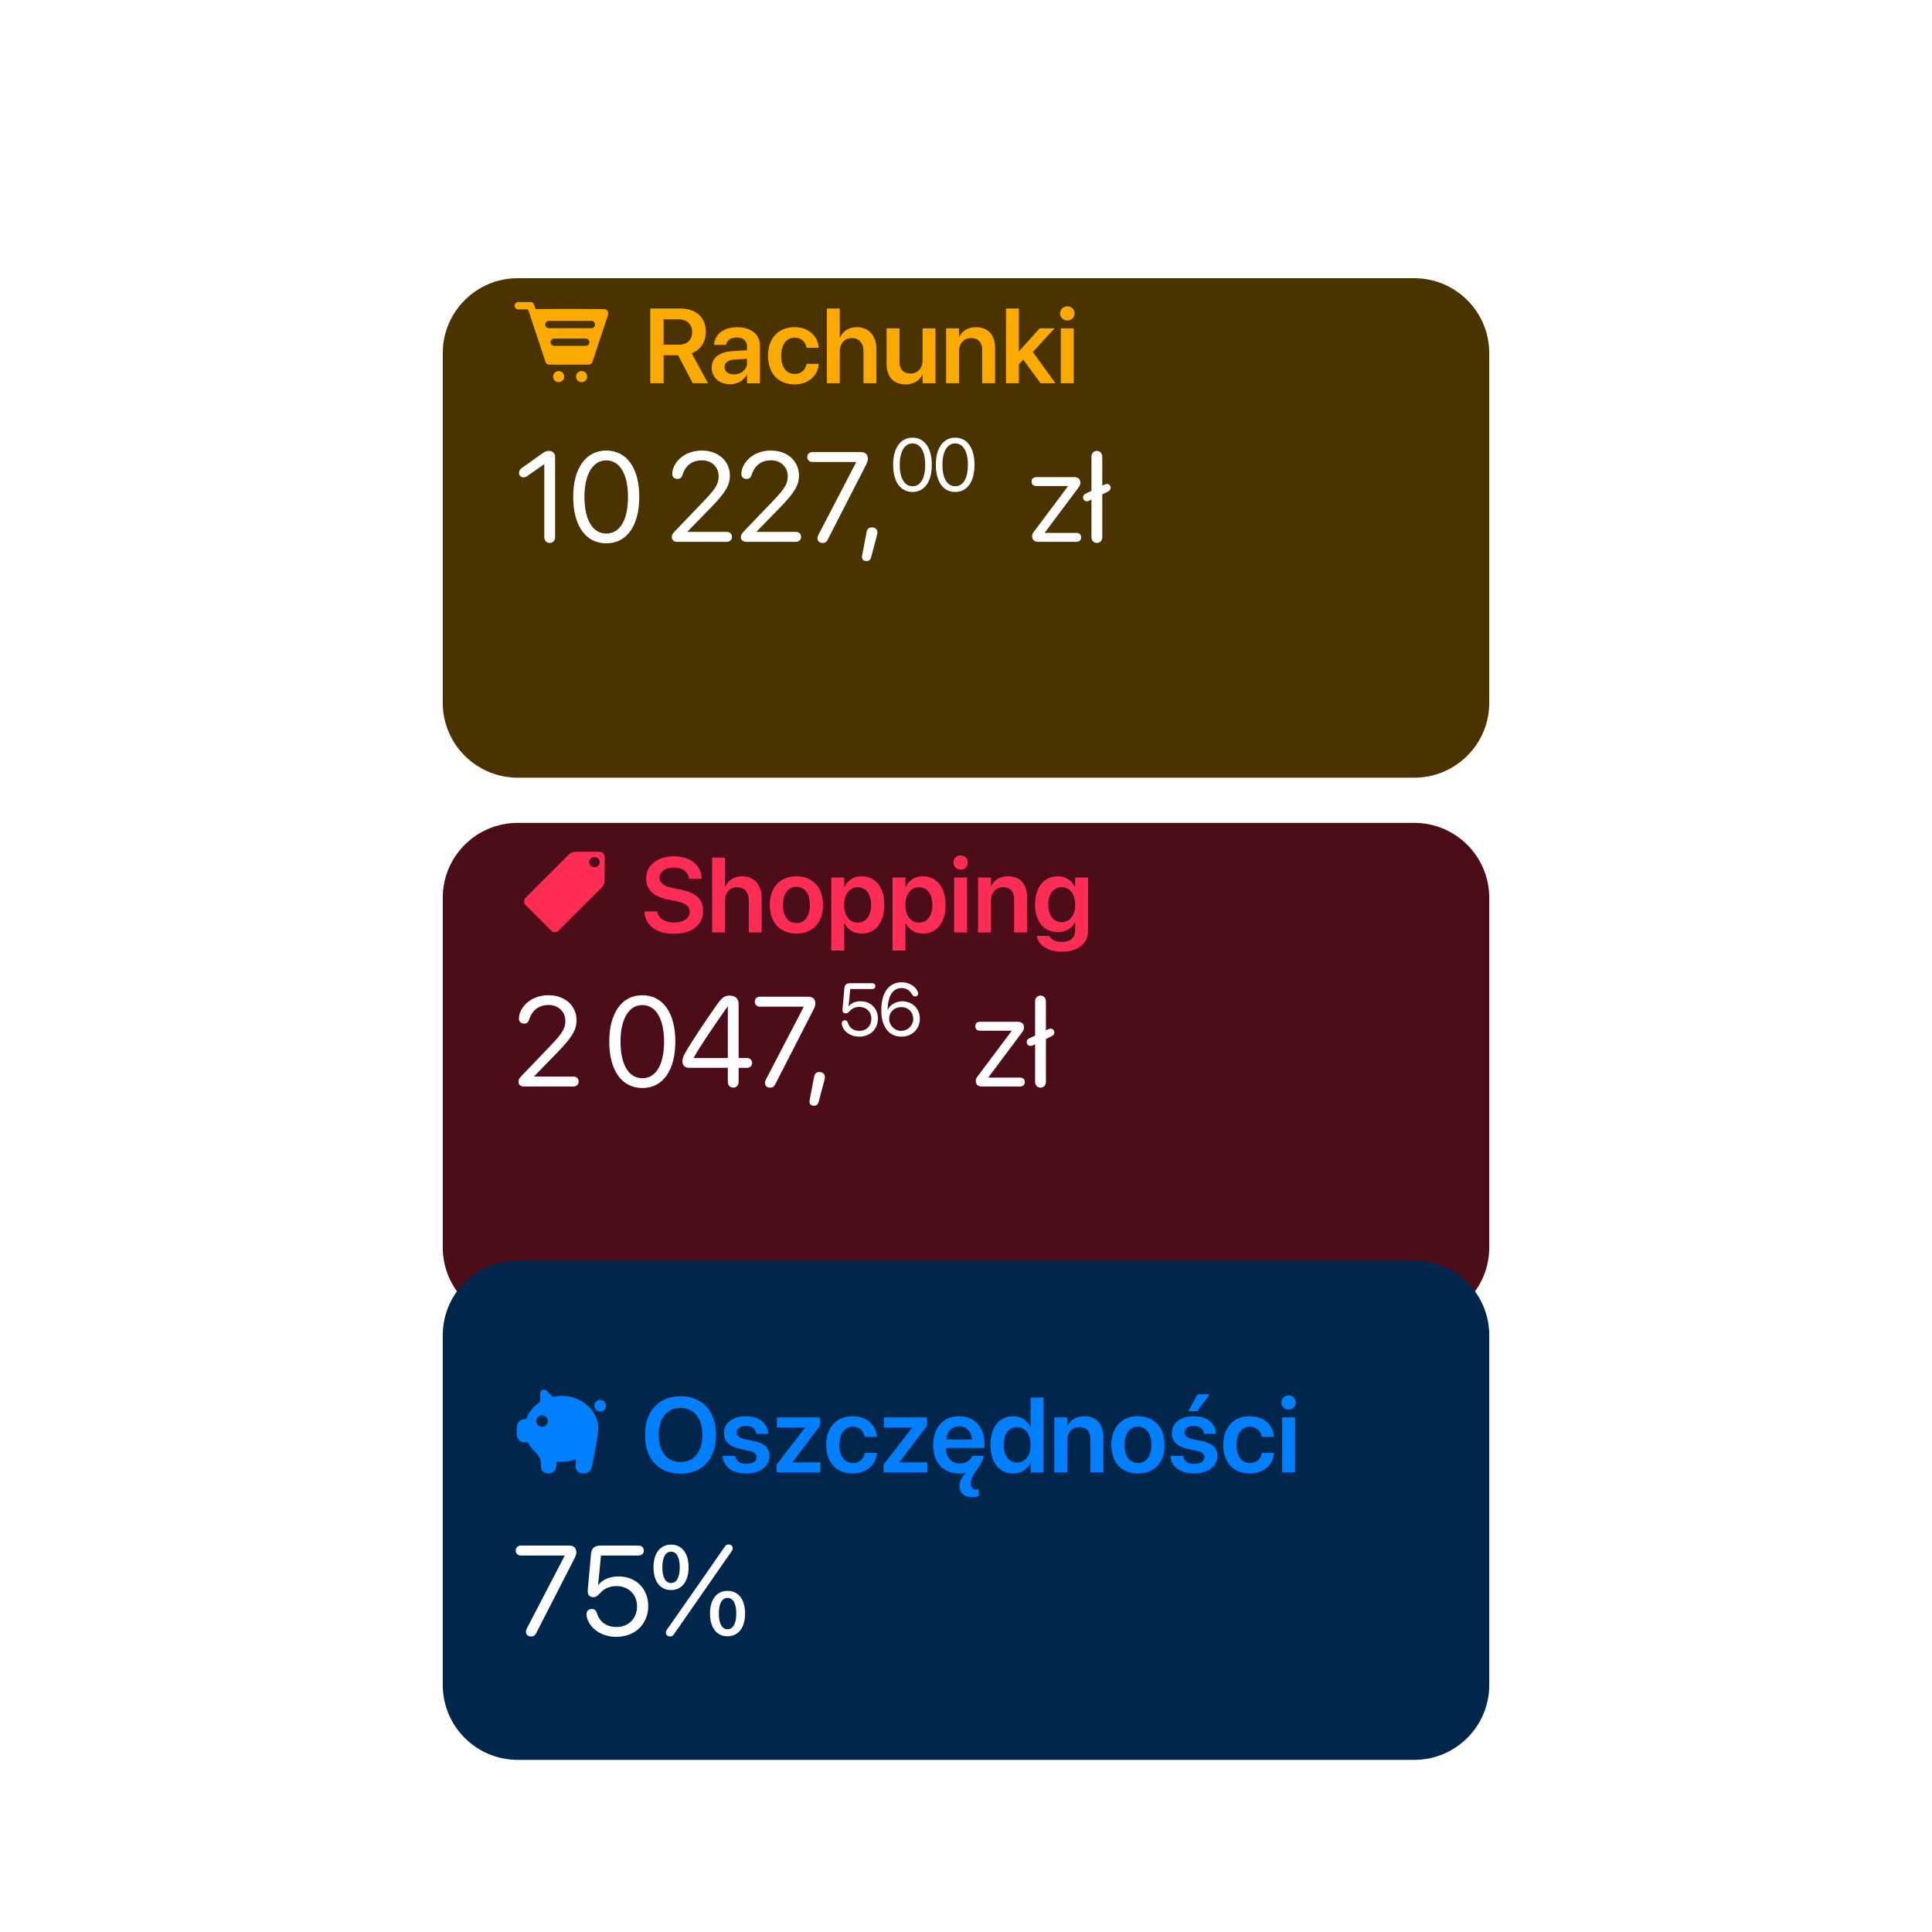 <svg xmlns="http://www.w3.org/2000/svg" width="576" height="576" fill="none"><g clip-path="url(#a)"><circle cx="288" cy="288" r="256" fill="#fff" fill-opacity=".1"/><g filter="url(#b)"><path fill="#4B3300" d="M421.648 51H154.352C142.007 51 132 61 132 73.337v104.237c0 12.336 10.007 22.337 22.352 22.337h267.296c12.345 0 22.352-10.001 22.352-22.337V73.337C444 61 433.993 51 421.648 51Z"/></g><path fill="#FAAA00" fill-rule="evenodd" d="m158.05 94.072-.631-1.832h-2.85a1.09 1.09 0 1 1 0-2.178h3.526c.489-.045.964.246 1.131.73l.472 1.371 9.929-.09 10.53.096a1.16 1.16 0 0 1 1.154 1.269 1.15 1.15 0 0 1-.053.473l-4.639 14.014a1.16 1.16 0 0 1-1.135.795h-11.713a1.16 1.16 0 0 1-1.135-.795l-4.586-13.853Zm5.652 3.771h12.557a1.09 1.09 0 1 0 0-2.178h-12.557a1.09 1.09 0 1 0 0 2.178Zm1.593 5.27h9.372a1.09 1.09 0 0 0 0-2.178h-9.372a1.09 1.09 0 1 0 0 2.178Zm8.106 10.822a1.656 1.656 0 1 1 0-3.312 1.656 1.656 0 0 1 0 3.312Zm-6.841 0a1.655 1.655 0 1 1-.001-3.31 1.655 1.655 0 0 1 .001 3.31Z" clip-rule="evenodd"/><path fill="#FAAA00" d="M193.86 114.27V91.973h8.9c4.76 0 7.664 2.642 7.664 6.953v.031c0 2.998-1.607 5.423-4.202 6.366l4.867 8.947h-4.543l-4.388-8.344h-4.311v8.344h-3.987Zm3.987-11.496h4.496c2.519 0 4.002-1.391 4.002-3.786v-.031c0-2.333-1.576-3.755-4.079-3.755h-4.419v7.572Zm19.84 11.774c-3.276 0-5.486-2.025-5.486-4.945v-.031c0-2.905 2.256-4.651 6.227-4.898l4.28-.263v-1.128c0-1.653-1.081-2.657-3.028-2.657-1.823 0-2.936.85-3.183 2.055l-.031.139h-3.569l.015-.186c.232-2.904 2.751-5.083 6.907-5.083 4.095 0 6.737 2.163 6.737 5.454v11.265h-3.848v-2.519h-.092c-.943 1.715-2.766 2.797-4.929 2.797Zm-1.654-5.099c0 1.344 1.113 2.163 2.797 2.163 2.21 0 3.878-1.468 3.878-3.415v-1.236l-3.739.232c-1.9.123-2.936.942-2.936 2.24v.016Zm20.86 5.145c-4.867 0-7.911-3.276-7.911-8.529v-.016c0-5.222 3.09-8.498 7.865-8.498 4.311 0 6.999 2.735 7.231 6.011l.016.123h-3.632l-.031-.139c-.324-1.591-1.498-2.874-3.538-2.874-2.426 0-3.986 2.055-3.986 5.408v.016c0 3.414 1.576 5.392 4.002 5.392 1.946 0 3.183-1.159 3.538-2.874l.031-.139h3.631l-.015.108c-.294 3.415-3.06 6.011-7.201 6.011Zm9.626-.324V91.973h3.848v8.668h.093c.849-1.962 2.595-3.09 5.052-3.09 3.523 0 5.779 2.565 5.779 6.52v10.199h-3.847v-9.441c0-2.519-1.267-4.033-3.477-4.033-2.179 0-3.6 1.653-3.6 4.033v9.441h-3.848Zm23.456.324c-3.6 0-5.655-2.318-5.655-6.119V97.891h3.847v9.827c0 2.318 1.082 3.631 3.276 3.631 2.209 0 3.616-1.591 3.616-3.971v-9.487h3.847v16.379h-3.847v-2.565h-.078c-.85 1.746-2.534 2.889-5.006 2.889Zm12.099-.324V97.89h3.847v2.566h.077c.85-1.762 2.519-2.905 5.007-2.905 3.6 0 5.655 2.318 5.655 6.119v10.6h-3.847v-9.828c0-2.333-1.082-3.646-3.276-3.646-2.21 0-3.616 1.607-3.616 3.971v9.503h-3.847Zm17.846 0V91.973h3.848v12.717h.077l6.119-6.8h4.45l-6.49 7.047 6.753 9.333h-4.435l-5.176-7.046-1.298 1.359v5.687h-3.848Zm18.28-18.728c-1.206 0-2.148-.958-2.148-2.101 0-1.175.942-2.117 2.148-2.117a2.11 2.11 0 1 1 0 4.218Zm-1.932 18.728V97.89h3.848v16.38h-3.848Z"/><path fill="#fff" d="M163.889 161.874c-.946 0-1.614-.705-1.614-1.725v-21.721h-.074l-5.009 3.505c-.371.26-.723.39-1.131.39-.779 0-1.317-.557-1.317-1.373 0-.593.223-.983.927-1.484l5.732-4.099c1.039-.742 1.484-.928 2.245-.928 1.15 0 1.855.705 1.855 1.874v23.836c0 1.02-.668 1.725-1.614 1.725Zm16.871.111c-6.252 0-9.869-5.379-9.869-13.838 0-8.384 3.655-13.819 9.869-13.819s9.831 5.398 9.831 13.801c0 8.458-3.599 13.856-9.831 13.856Zm0-2.912c4.173 0 6.473-4.248 6.473-10.926 0-6.585-2.337-10.888-6.473-10.888-4.137 0-6.511 4.341-6.511 10.87 0 6.678 2.318 10.944 6.511 10.944Zm21.146 2.467c-.983 0-1.614-.538-1.614-1.373 0-.686.149-.983.946-1.817l8.57-8.941c3.599-3.766 4.452-5.194 4.452-7.439 0-2.726-2.096-4.73-4.971-4.73-2.894 0-4.916 1.503-5.825 4.378-.222.686-.593 1.169-1.502 1.169-.983 0-1.54-.612-1.54-1.484 0-.241.019-.445.056-.668.389-2.745 3.339-6.307 8.811-6.307 4.822 0 8.31 3.116 8.31 7.438 0 2.931-1.336 5.139-5.917 9.832l-6.715 6.9v.074h11.686c.946 0 1.576.594 1.576 1.484s-.63 1.484-1.576 1.484h-14.747Zm20.599 0c-.983 0-1.614-.538-1.614-1.373 0-.686.149-.983.946-1.817l8.57-8.941c3.599-3.766 4.452-5.194 4.452-7.439 0-2.726-2.096-4.73-4.971-4.73-2.894 0-4.916 1.503-5.825 4.378-.222.686-.593 1.169-1.502 1.169-.983 0-1.54-.612-1.54-1.484 0-.241.019-.445.056-.668.389-2.745 3.339-6.307 8.811-6.307 4.823 0 8.31 3.116 8.31 7.438 0 2.931-1.336 5.139-5.917 9.832l-6.715 6.9v.074h11.686c.946 0 1.577.594 1.577 1.484s-.631 1.484-1.577 1.484h-14.747Zm22.751.334c-.909 0-1.54-.538-1.54-1.373 0-.371.075-.649.297-1.076l11.241-21.61v-.074h-13.003c-.909 0-1.577-.575-1.577-1.484s.668-1.484 1.577-1.484h14.394c1.336 0 2.096.742 2.096 2.022 0 .631-.222 1.15-.723 2.133l-11.259 21.981c-.353.687-.78.965-1.503.965Zm14.701-4.637c.946 0 1.613.556 1.613 1.465 0 .334-.037.612-.148 1.02l-1.707 6.381c-.204.798-.63 1.169-1.409 1.169-.742 0-1.317-.427-1.317-1.169 0-.278.037-.464.055-.575l1.317-6.882c.204-1.02.724-1.409 1.596-1.409Zm12.095-10.564c-3.66 0-5.777-3.15-5.777-8.102 0-4.908 2.139-8.09 5.777-8.09 3.638 0 5.756 3.16 5.756 8.079 0 4.953-2.107 8.113-5.756 8.113Zm0-1.705c2.443 0 3.79-2.487 3.79-6.397 0-3.855-1.368-6.374-3.79-6.374-2.422 0-3.812 2.541-3.812 6.363 0 3.91 1.358 6.408 3.812 6.408Zm12.729 1.705c-3.66 0-5.777-3.15-5.777-8.102 0-4.908 2.139-8.09 5.777-8.09 3.638 0 5.756 3.16 5.756 8.079 0 4.953-2.107 8.113-5.756 8.113Zm0-1.705c2.444 0 3.79-2.487 3.79-6.397 0-3.855-1.368-6.374-3.79-6.374-2.422 0-3.812 2.541-3.812 6.363 0 3.91 1.358 6.408 3.812 6.408Zm24.656 16.572c-1.039 0-1.725-.631-1.725-1.595 0-.557.13-.891.538-1.429l10.165-13.559v-.056h-9.405c-.927 0-1.447-.482-1.447-1.335 0-.835.52-1.317 1.447-1.317h11.167c1.224 0 1.929.612 1.929 1.651 0 .556-.204.983-.76 1.725l-9.887 13.207v.055h9.423c.927 0 1.447.483 1.447 1.317 0 .854-.52 1.336-1.447 1.336h-11.445Zm17.576.334c-.946 0-1.614-.705-1.614-1.725v-11.204l-.557.278c-.334.167-.501.223-.797.223-.668 0-1.15-.464-1.15-1.187 0-.52.259-.835.909-1.15l1.595-.761v-10.183c0-1.021.668-1.726 1.614-1.726.946 0 1.613.705 1.613 1.726v8.625l.446-.223c.296-.148.612-.278.946-.278.612 0 1.113.445 1.113 1.15 0 .52-.26.853-.946 1.187l-1.559.761v12.762c0 1.02-.667 1.725-1.613 1.725Z"/><g filter="url(#c)"><path fill="#4C0D19" d="M421.648 213.385H154.352c-12.345 0-22.352 10-22.352 22.336v104.238c0 12.336 10.007 22.336 22.352 22.336h267.296c12.345 0 22.352-10 22.352-22.336V235.721c0-12.336-10.007-22.336-22.352-22.336Z"/></g><path fill="#FF2D55" fill-rule="evenodd" d="M171.704 253.949c-.818 0-1.602.325-2.181.903l-12.816 12.806a1.542 1.542 0 0 0 0 2.179l7.63 7.625a1.544 1.544 0 0 0 2.181 0l12.821-12.813a3.07 3.07 0 0 0 .903-2.164l.032-6.988a1.54 1.54 0 0 0-1.54-1.548h-7.03Zm5.495 4.621a1.541 1.541 0 1 0 0-3.08c-.851 0-1.543.689-1.543 1.54 0 .851.692 1.54 1.543 1.54Z" clip-rule="evenodd"/><path fill="#FF2D55" d="M200.897 278.372c-5.115 0-8.483-2.411-8.746-6.413l-.015-.232h3.816l.031.186c.294 1.916 2.256 3.106 5.053 3.106 2.812 0 4.574-1.252 4.574-3.168v-.015c0-1.669-1.159-2.565-4.033-3.168l-2.395-.494c-4.388-.912-6.552-2.952-6.552-6.274v-.015c.016-3.925 3.461-6.583 8.267-6.583 4.867 0 8.05 2.565 8.282 6.382l.015.263h-3.816l-.031-.186c-.263-1.947-1.978-3.106-4.481-3.106-2.611.016-4.234 1.237-4.234 3.013v.016c0 1.576 1.221 2.503 3.91 3.059l2.41.495c4.635.958 6.66 2.843 6.66 6.319v.016c0 4.156-3.276 6.799-8.715 6.799Zm11.419-.387v-22.296h3.847v8.668h.093c.85-1.962 2.596-3.09 5.053-3.09 3.522 0 5.778 2.565 5.778 6.52v10.198h-3.847v-9.441c0-2.518-1.267-4.032-3.477-4.032-2.178 0-3.6 1.653-3.6 4.032v9.441h-3.847Zm25.124.325c-4.821 0-7.927-3.214-7.927-8.514v-.031c0-5.253 3.152-8.498 7.912-8.498 4.774 0 7.942 3.214 7.942 8.498v.031c0 5.315-3.122 8.514-7.927 8.514Zm.015-3.106c2.426 0 3.987-1.978 3.987-5.408v-.031c0-3.415-1.576-5.377-4.017-5.377-2.395 0-3.987 1.978-3.987 5.377v.031c0 3.446 1.561 5.408 4.017 5.408Zm10.384 8.189v-21.786h3.847v2.827h.078c.942-1.962 2.735-3.167 5.083-3.167 4.157 0 6.784 3.245 6.784 8.529v.015c0 5.254-2.627 8.499-6.737 8.499-2.334 0-4.203-1.174-5.13-3.09h-.078v8.173h-3.847Zm7.865-8.328c2.457 0 4.002-2.024 4.002-5.254v-.015c0-3.276-1.545-5.284-4.002-5.284-2.38 0-4.049 2.07-4.049 5.284v.015c0 3.199 1.669 5.254 4.049 5.254Zm10.399 8.328v-21.786h3.847v2.827h.077c.943-1.962 2.735-3.167 5.084-3.167 4.157 0 6.783 3.245 6.783 8.529v.015c0 5.254-2.626 8.499-6.737 8.499-2.333 0-4.202-1.174-5.13-3.09h-.077v8.173h-3.847Zm7.865-8.328c2.456 0 4.002-2.024 4.002-5.254v-.015c0-3.276-1.546-5.284-4.002-5.284-2.38 0-4.049 2.07-4.049 5.284v.015c0 3.199 1.669 5.254 4.049 5.254Zm12.438-15.807c-1.205 0-2.148-.958-2.148-2.101 0-1.175.943-2.117 2.148-2.117s2.133.942 2.133 2.117a2.111 2.111 0 0 1-2.133 2.101Zm-1.931 18.727v-16.378h3.847v16.378h-3.847Zm7.123 0v-16.378h3.847v2.565h.078c.849-1.762 2.518-2.905 5.006-2.905 3.6 0 5.655 2.317 5.655 6.119v10.599h-3.847v-9.827c0-2.333-1.082-3.646-3.276-3.646-2.21 0-3.616 1.607-3.616 3.971v9.502h-3.847Zm25.062 5.733c-4.341 0-7.076-1.978-7.54-4.543l-.031-.139h3.786l.046.124c.417.942 1.731 1.653 3.739 1.653 2.504 0 3.879-1.329 3.879-3.415v-2.364h-.077c-.912 1.746-2.766 2.859-5.115 2.859-4.11 0-6.752-3.152-6.752-8.252v-.015c0-5.176 2.673-8.359 6.814-8.359 2.318 0 4.11 1.236 5.037 3.121h.093v-2.781h3.847v15.915c0 3.708-2.982 6.196-7.726 6.196Zm-.108-8.792c2.395 0 4.002-2.024 4.002-5.207v-.016c0-3.167-1.622-5.191-4.002-5.191-2.472 0-4.033 1.993-4.033 5.176v.015c0 3.23 1.561 5.223 4.033 5.223Z"/><path fill="#fff" d="M156.193 323.925c-.983 0-1.614-.538-1.614-1.373 0-.686.149-.983.946-1.818l8.57-8.94c3.599-3.766 4.452-5.194 4.452-7.439 0-2.726-2.096-4.73-4.971-4.73-2.894 0-4.916 1.503-5.825 4.378-.222.686-.593 1.168-1.502 1.168-.983 0-1.54-.612-1.54-1.484 0-.241.019-.445.056-.667.39-2.746 3.339-6.307 8.811-6.307 4.823 0 8.31 3.116 8.31 7.438 0 2.931-1.336 5.138-5.917 9.831l-6.715 6.901v.074h11.686c.946 0 1.577.593 1.577 1.484 0 .89-.631 1.484-1.577 1.484h-14.747Zm35.318.445c-6.251 0-9.868-5.379-9.868-13.838 0-8.384 3.654-13.819 9.868-13.819s9.832 5.398 9.832 13.801c0 8.458-3.599 13.856-9.832 13.856Zm0-2.912c4.174 0 6.474-4.248 6.474-10.926 0-6.585-2.337-10.888-6.474-10.888-4.136 0-6.51 4.34-6.51 10.87 0 6.677 2.318 10.944 6.51 10.944Zm27.092 2.801c-.946 0-1.614-.705-1.614-1.725v-4.174h-11.593c-1.187 0-1.929-.742-1.929-1.892 0-.853.185-1.428.797-2.523 1.929-3.45 5.621-8.903 9.386-14.301 1.503-2.171 2.375-2.82 3.84-2.82 1.781 0 2.727.909 2.727 2.634v15.971h2.448c.891 0 1.558.575 1.558 1.466 0 .89-.667 1.465-1.558 1.465h-2.448v4.174c0 1.02-.668 1.725-1.614 1.725Zm-1.614-8.83v-15.377h-.056c-4.952 7.086-7.957 11.5-10.127 15.303v.074h10.183Zm12.623 8.83c-.909 0-1.54-.538-1.54-1.373 0-.371.075-.649.297-1.076l11.241-21.61v-.074h-13.003c-.909 0-1.577-.575-1.577-1.484s.668-1.484 1.577-1.484h14.394c1.336 0 2.096.742 2.096 2.022 0 .631-.222 1.15-.723 2.133l-11.259 21.981c-.353.686-.78.965-1.503.965Zm14.701-4.638c.946 0 1.613.557 1.613 1.466 0 .334-.037.612-.148 1.02l-1.707 6.381c-.204.798-.63 1.169-1.409 1.169-.742 0-1.317-.427-1.317-1.169 0-.278.037-.464.055-.575l1.317-6.882c.204-1.02.724-1.41 1.596-1.41Zm11.846-10.563c-2.291 0-4.224-1.141-4.963-2.911-.141-.337-.228-.641-.228-1.042 0-.554.358-.913.912-.913.478 0 .739.217.912.771.478 1.521 1.705 2.379 3.41 2.379 2.107 0 3.584-1.488 3.584-3.617 0-2.063-1.498-3.529-3.594-3.529-1.075 0-2.075.402-2.726 1.097-.695.738-.858.836-1.347.836-.608 0-.945-.445-.945-1.01 0-.087 0-.152.011-.25l.554-6.212c.098-1.097.608-1.531 1.759-1.531h6.549c.554 0 .923.348.923.869s-.369.869-.923.869h-6.559l-.5 5.147h.043c.706-.955 1.999-1.498 3.53-1.498 3.03 0 5.18 2.139 5.18 5.158 0 3.16-2.302 5.387-5.582 5.387Zm12.534.01c-2.346 0-4.214-1.27-5.18-3.529-.522-1.206-.771-2.617-.771-4.311 0-5.278 2.248-8.373 6.081-8.373 2.009 0 3.758.934 4.637 2.465.196.336.283.608.283.923 0 .489-.381.836-.902.836-.391 0-.662-.206-1.01-.76-.749-1.184-1.716-1.738-3.03-1.738-2.584 0-4.072 2.27-4.17 6.353v.141h.033c.64-1.411 2.248-2.541 4.376-2.541 2.987 0 5.202 2.205 5.202 5.18 0 3.096-2.335 5.354-5.549 5.354Zm-.022-1.737c1.998 0 3.584-1.575 3.584-3.551 0-2.053-1.477-3.53-3.551-3.53-2.075 0-3.606 1.477-3.606 3.475 0 2.009 1.564 3.606 3.573 3.606Zm23.971 16.594c-1.039 0-1.725-.631-1.725-1.595 0-.557.13-.891.538-1.429l10.165-13.559v-.056h-9.405c-.927 0-1.447-.482-1.447-1.336 0-.834.52-1.317 1.447-1.317h11.167c1.224 0 1.929.613 1.929 1.651 0 .557-.204.984-.761 1.725l-9.886 13.208v.055h9.423c.927 0 1.447.483 1.447 1.317 0 .854-.52 1.336-1.447 1.336h-11.445Zm17.575.334c-.946 0-1.613-.705-1.613-1.725V311.33l-.557.278c-.334.167-.501.223-.797.223-.668 0-1.151-.464-1.151-1.188 0-.519.26-.834.909-1.15l1.596-.76v-10.184c0-1.02.667-1.725 1.613-1.725s1.614.705 1.614 1.725v8.626l.445-.223c.297-.148.613-.278.946-.278.613 0 1.113.445 1.113 1.15 0 .519-.259.853-.946 1.187l-1.558.761v12.762c0 1.02-.668 1.725-1.614 1.725Z"/><path fill="#00264C" d="M421.648 375.77H154.352c-12.345 0-22.352 10-22.352 22.336v104.238c0 12.336 10.007 22.336 22.352 22.336h267.296c12.345 0 22.352-10 22.352-22.336V398.106c0-12.336-10.007-22.336-22.352-22.336Z"/><path fill="#0080FF" fill-rule="evenodd" d="M164.777 416.437a12.288 12.288 0 0 1 2.611-.279c6.067 0 10.984 4.396 10.984 9.82 0 .382-.024.758-.072 1.127-.084.744-.272 1.911-.561 3.503-.311 1.705-.747 3.97-1.308 6.796a2.312 2.312 0 0 1-2.268 1.861h-.416a2.161 2.161 0 0 1-2.155-2.306l.134-1.957a12.072 12.072 0 0 1-4.338.797c-.479 0-.948-.028-1.412-.082l-.13 1.446a2.312 2.312 0 0 1-2.302 2.102h-.202a2.071 2.071 0 0 1-2.071-2.07c0-.043.002-.084.004-.125l.015-.242c.093-1.716-.73-3.05-1.559-3.81a9.923 9.923 0 0 1-2.355-2.997h-.97a2.312 2.312 0 0 1-2.314-2.31V425.4a2.312 2.312 0 0 1 2.314-2.31h.482c.717-2.089 2.194-3.881 4.141-5.121v-2.489a1.155 1.155 0 0 1 1.974-.817l1.774 1.774Zm-3.169 8.963a1.734 1.734 0 1 0 0-3.468 1.734 1.734 0 0 0 0 3.468Zm17.342-4.57a1.733 1.733 0 1 1-.001-3.467 1.733 1.733 0 0 1 .001 3.467Z" clip-rule="evenodd"/><path fill="#0080FF" d="M202.89 439.342c-6.52 0-10.584-4.434-10.584-11.527v-.03c0-7.077 4.094-11.512 10.584-11.512 6.505 0 10.569 4.435 10.569 11.512v.03c0 7.093-4.048 11.527-10.569 11.527Zm0-3.461c4.033 0 6.521-3.152 6.521-8.066v-.03c0-4.945-2.534-8.051-6.521-8.051-3.971 0-6.52 3.091-6.52 8.051v.03c0 4.96 2.534 8.066 6.52 8.066Zm19.639 3.4c-4.295 0-6.752-2.04-7.092-5.084l-.016-.139h3.786l.031.139c.294 1.406 1.36 2.24 3.307 2.24 1.869 0 2.997-.757 2.997-1.962v-.015c0-.989-.571-1.546-2.271-1.932l-2.72-.602c-3.136-.696-4.712-2.225-4.712-4.651v-.016c0-2.997 2.611-5.022 6.567-5.022 4.079 0 6.458 2.241 6.597 5.069l.016.169h-3.585l-.015-.123c-.17-1.314-1.221-2.272-3.013-2.272-1.7 0-2.766.789-2.766 1.994v.015c0 .943.633 1.561 2.333 1.947l2.735.603c3.384.757 4.697 2.086 4.697 4.465v.016c0 3.09-2.858 5.161-6.876 5.161Zm9.008-.325v-2.333l8.53-11.002v-.077h-8.452v-2.967h12.84v2.534l-8.189 10.801v.077h8.328v2.967h-13.057Zm22.699.325c-4.867 0-7.911-3.276-7.911-8.53v-.015c0-5.223 3.09-8.499 7.865-8.499 4.311 0 6.999 2.735 7.231 6.011l.015.124h-3.631l-.031-.139c-.324-1.592-1.498-2.874-3.538-2.874-2.426 0-3.987 2.055-3.987 5.408v.015c0 3.415 1.576 5.393 4.002 5.393 1.947 0 3.183-1.159 3.539-2.874l.031-.139h3.631l-.016.108c-.293 3.415-3.059 6.011-7.2 6.011Zm9.194-.325v-2.333l8.529-11.002v-.077h-8.452v-2.967h12.84v2.534l-8.189 10.801v.077h8.328v2.967H263.43Zm22.667.325c-4.929 0-7.88-3.245-7.88-8.452v-.016c0-5.145 2.997-8.576 7.71-8.576 4.667 0 7.571 3.23 7.571 8.205v1.252h-11.434v.232c0 2.611 1.576 4.388 4.095 4.388 2.04 0 3.229-1.082 3.585-2.148l.046-.108h3.508l-.031.17c-.634 3.075-3.832 5.223-3.832 8.158v.031c0 1.128.68 1.684 1.529 1.684.325 0 .618-.046.819-.139v2.055c-.463.232-1.313.34-2.039.34-2.04 0-3.678-1.174-3.678-3.337v-.031c0-1.437.757-2.766 2.024-3.909a9.08 9.08 0 0 1-1.993.201Zm-.154-14.061c-2.225 0-3.709 1.761-3.832 3.909v.031h7.617v-.016c0-2.209-1.514-3.924-3.785-3.924Zm16.131 14.061c-4.141 0-6.768-3.245-6.768-8.514v-.016c0-5.284 2.643-8.514 6.753-8.514 2.317 0 4.187 1.19 5.114 3.153h.093v-8.731h3.847v22.297h-3.847v-2.781h-.093c-.927 1.931-2.735 3.106-5.099 3.106Zm1.159-3.245c2.38 0 4.033-2.055 4.033-5.269v-.016c0-3.198-1.669-5.269-4.033-5.269-2.457 0-4.002 2.009-4.002 5.269v.016c0 3.26 1.53 5.269 4.002 5.269Zm11.11 2.92v-16.379h3.847v2.565h.077c.85-1.761 2.519-2.905 5.007-2.905 3.6 0 5.655 2.318 5.655 6.119v10.6h-3.847v-9.827c0-2.333-1.082-3.647-3.276-3.647-2.21 0-3.616 1.607-3.616 3.971v9.503h-3.847Zm24.923.325c-4.821 0-7.926-3.214-7.926-8.514v-.031c0-5.254 3.152-8.499 7.911-8.499 4.774 0 7.942 3.214 7.942 8.499v.031c0 5.315-3.121 8.514-7.927 8.514Zm.016-3.106c2.426 0 3.986-1.978 3.986-5.408v-.031c0-3.415-1.576-5.377-4.017-5.377-2.395 0-3.987 1.977-3.987 5.377v.031c0 3.445 1.561 5.408 4.018 5.408Zm17.676-15.452h-2.673l2.751-5.037h3.569l-3.647 5.037Zm-.896 18.558c-4.295 0-6.752-2.04-7.092-5.084l-.016-.139h3.786l.031.139c.293 1.406 1.36 2.24 3.307 2.24 1.869 0 2.997-.757 2.997-1.962v-.015c0-.989-.572-1.546-2.271-1.932l-2.72-.602c-3.136-.696-4.712-2.225-4.712-4.651v-.016c0-2.997 2.611-5.022 6.566-5.022 4.08 0 6.459 2.241 6.598 5.069l.016.169h-3.585l-.015-.123c-.17-1.314-1.221-2.272-3.014-2.272-1.699 0-2.765.789-2.765 1.994v.015c0 .943.633 1.561 2.333 1.947l2.735.603c3.384.757 4.697 2.086 4.697 4.465v.016c0 3.09-2.858 5.161-6.876 5.161Zm16.564 0c-4.867 0-7.911-3.276-7.911-8.53v-.015c0-5.223 3.09-8.499 7.865-8.499 4.311 0 6.999 2.735 7.231 6.011l.016.124h-3.631l-.031-.139c-.325-1.592-1.499-2.874-3.539-2.874-2.426 0-3.986 2.055-3.986 5.408v.015c0 3.415 1.576 5.393 4.002 5.393 1.947 0 3.183-1.159 3.538-2.874l.031-.139h3.631l-.015.108c-.294 3.415-3.06 6.011-7.201 6.011Zm11.558-19.052c-1.205 0-2.148-.958-2.148-2.102 0-1.174.943-2.117 2.148-2.117s2.132.943 2.132 2.117a2.11 2.11 0 0 1-2.132 2.102Zm-1.931 18.727v-16.379h3.847v16.379h-3.847Z"/><path fill="#fff" d="M158.345 487.891c-.909 0-1.54-.538-1.54-1.373 0-.371.075-.649.297-1.076l11.241-21.61v-.074H155.34c-.909 0-1.577-.575-1.577-1.484s.668-1.484 1.577-1.484h14.394c1.336 0 2.096.742 2.096 2.022 0 .631-.222 1.15-.723 2.133l-11.26 21.981c-.352.686-.779.965-1.502.965Zm25.385.111c-3.914 0-7.216-1.948-8.477-4.971-.241-.575-.39-1.095-.39-1.781 0-.946.612-1.558 1.558-1.558.817 0 1.262.371 1.559 1.317.816 2.597 2.912 4.062 5.824 4.062 3.599 0 6.121-2.541 6.121-6.177 0-3.524-2.559-6.028-6.139-6.028-1.837 0-3.543.686-4.656 1.873-1.188 1.261-1.466 1.428-2.3 1.428-1.039 0-1.614-.76-1.614-1.725 0-.148 0-.259.018-.426l.946-10.611c.167-1.873 1.039-2.615 3.005-2.615h11.186c.946 0 1.576.594 1.576 1.484s-.63 1.484-1.576 1.484h-11.204l-.854 8.792h.075c1.205-1.632 3.413-2.56 6.028-2.56 5.175 0 8.848 3.655 8.848 8.811 0 5.398-3.932 9.201-9.534 9.201Zm16.054-.111c-.723 0-1.261-.446-1.261-1.113 0-.334.093-.613.297-.891l8.7-12.446 8.458-12.187c.445-.65.761-.798 1.28-.798.631 0 1.187.464 1.187 1.094 0 .334-.074.594-.278.872l-8.44 12.132-8.718 12.557c-.408.594-.705.78-1.225.78Zm.279-13.838c-3.265 0-5.231-2.597-5.231-6.789 0-4.174 1.985-6.752 5.231-6.752 3.246 0 5.231 2.56 5.231 6.752 0 4.173-1.967 6.789-5.231 6.789Zm0-2.096c1.651 0 2.597-1.688 2.597-4.693 0-2.987-.965-4.656-2.597-4.656-1.633 0-2.597 1.688-2.597 4.656 0 3.005.946 4.693 2.597 4.693Zm16.842 15.878c-3.264 0-5.23-2.597-5.23-6.789 0-4.174 1.984-6.752 5.23-6.752 3.247 0 5.231 2.56 5.231 6.752 0 4.173-1.966 6.789-5.231 6.789Zm0-2.096c1.651 0 2.597-1.688 2.597-4.693 0-2.987-.964-4.656-2.597-4.656-1.632 0-2.596 1.688-2.596 4.656 0 3.005.946 4.693 2.596 4.693Z"/></g><defs><filter id="b" width="375.89" height="212.8" x="100.055" y="51" color-interpolation-filters="sRGB" filterUnits="userSpaceOnUse"><feFlood flood-opacity="0" result="BackgroundImageFix"/><feColorMatrix in="SourceAlpha" result="hardAlpha" values="0 0 0 0 0 0 0 0 0 0 0 0 0 0 0 0 0 0 127 0"/><feOffset dy="31.945"/><feGaussianBlur stdDeviation="15.973"/><feComposite in2="hardAlpha" operator="out"/><feColorMatrix values="0 0 0 0 0 0 0 0 0 0 0 0 0 0 0 0 0 0 0.15 0"/><feBlend in2="BackgroundImageFix" result="effect1_dropShadow_2180_17067"/><feBlend in="SourceGraphic" in2="effect1_dropShadow_2180_17067" result="shape"/></filter><filter id="c" width="375.89" height="212.8" x="100.055" y="213.385" color-interpolation-filters="sRGB" filterUnits="userSpaceOnUse"><feFlood flood-opacity="0" result="BackgroundImageFix"/><feColorMatrix in="SourceAlpha" result="hardAlpha" values="0 0 0 0 0 0 0 0 0 0 0 0 0 0 0 0 0 0 127 0"/><feOffset dy="31.945"/><feGaussianBlur stdDeviation="15.973"/><feComposite in2="hardAlpha" operator="out"/><feColorMatrix values="0 0 0 0 0 0 0 0 0 0 0 0 0 0 0 0 0 0 0.15 0"/><feBlend in2="BackgroundImageFix" result="effect1_dropShadow_2180_17067"/><feBlend in="SourceGraphic" in2="effect1_dropShadow_2180_17067" result="shape"/></filter><clipPath id="a"><path fill="#fff" d="M32 32h512v512H32z"/></clipPath></defs></svg>